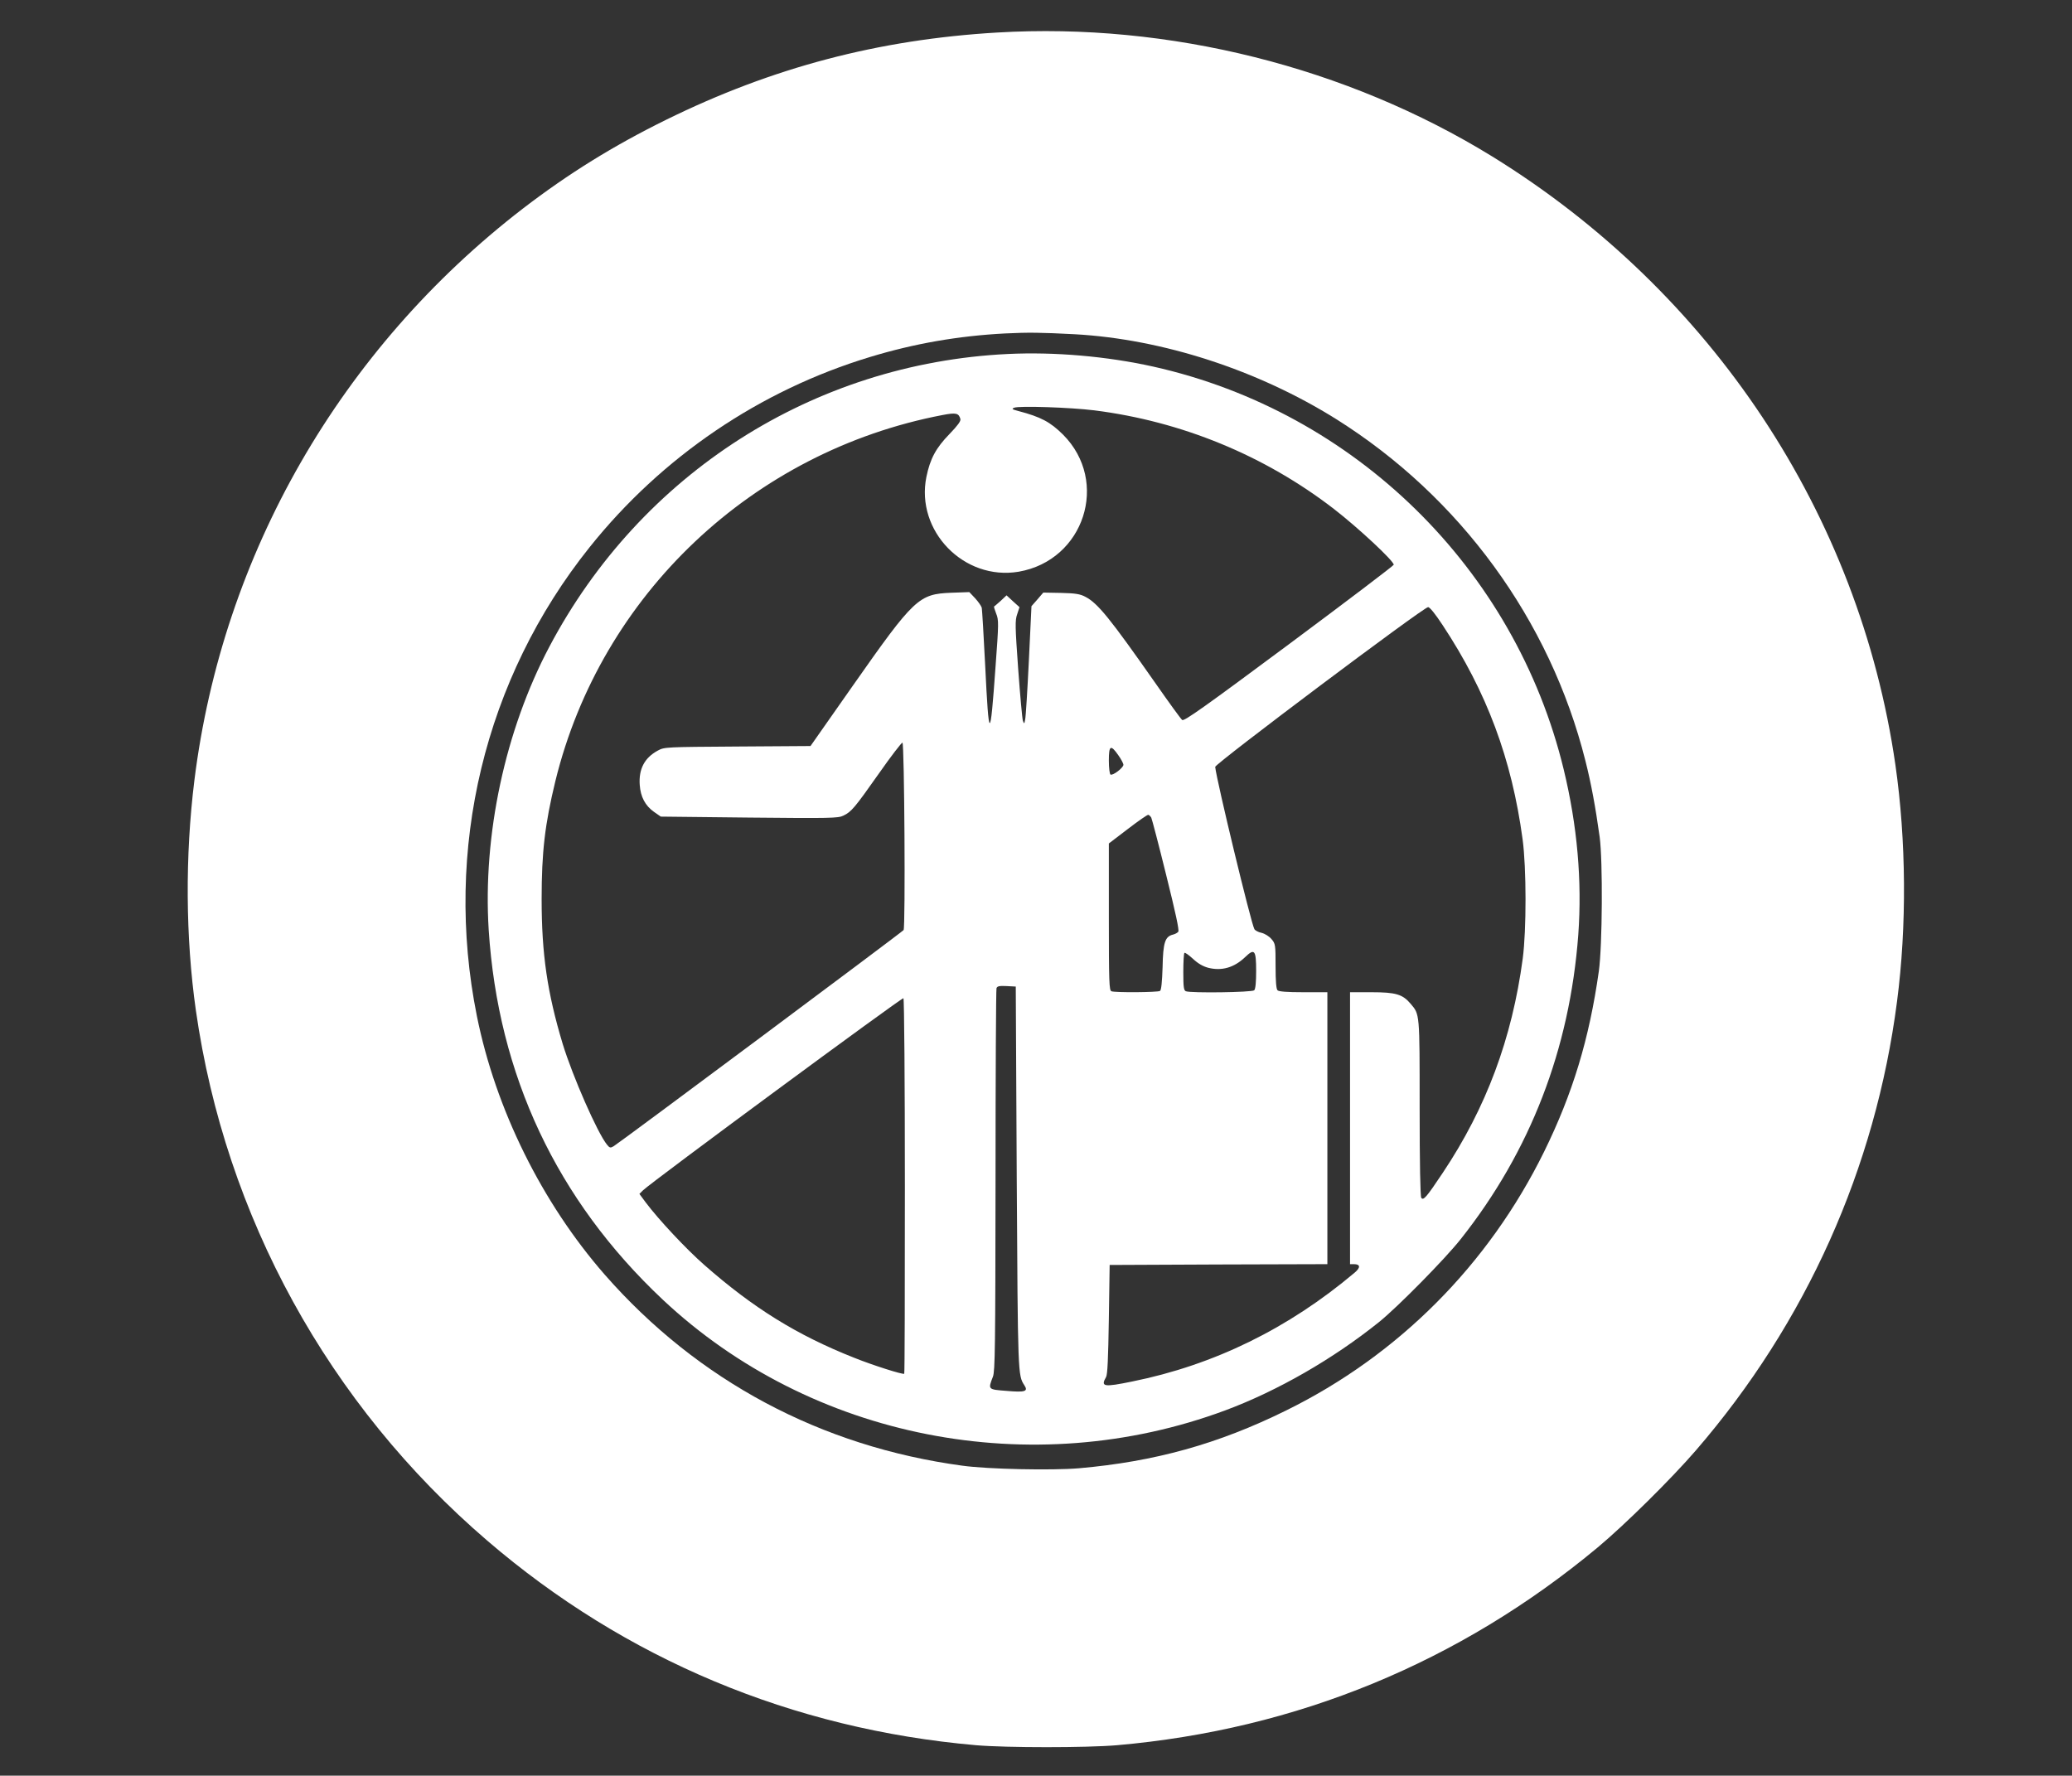 <?xml version="1.0" standalone="no"?>
<!DOCTYPE svg PUBLIC "-//W3C//DTD SVG 20010904//EN"
 "http://www.w3.org/TR/2001/REC-SVG-20010904/DTD/svg10.dtd">
<svg version="1.0" xmlns="http://www.w3.org/2000/svg"
 width="1280pt" height="1097pt" viewBox="0 0 1280 1097"
 preserveAspectRatio="xMidYMid meet">
<rect x="0" y="0" width="1280" height="1097" fill="#333333" stroke="none"/>
<g transform="translate(0,1097) scale(0.1,-0.1)"
fill="#ffffff" stroke="none">
<path d="M6160 10769 c-732 -43 -1389 -216 -2045 -539 -325 -160 -604 -333
-884 -548 -1127 -868 -1856 -2136 -2030 -3532 -58 -467 -55 -972 9 -1422 182
-1274 820 -2435 1800 -3276 853 -733 1886 -1165 3020 -1264 187 -16 683 -16
870 0 1110 97 2117 512 2970 1222 170 142 455 424 607 600 681 789 1109 1744
1242 2772 61 466 57 997 -10 1463 -223 1547 -1134 2921 -2490 3758 -898 553
-1998 829 -3059 766z m480 -1864 c542 -30 1130 -221 1614 -524 765 -480 1322
-1242 1540 -2111 35 -138 62 -283 88 -470 20 -148 17 -672 -5 -830 -59 -418
-162 -757 -338 -1115 -344 -699 -901 -1258 -1594 -1599 -419 -207 -812 -316
-1280 -357 -166 -14 -561 -6 -720 16 -873 118 -1635 525 -2209 1180 -388 444
-674 1022 -790 1598 -207 1028 47 2085 697 2897 446 558 1051 968 1730 1174
276 84 548 131 837 146 142 7 221 6 430 -5z"/>
<path d="M6225 8783 c-1200 -58 -2266 -739 -2831 -1808 -274 -518 -412 -1165
-375 -1750 58 -898 421 -1669 1075 -2284 916 -860 2279 -1129 3476 -684 322
120 665 317 950 546 115 93 407 389 504 512 430 543 673 1173 726 1880 24 333
-6 674 -90 1021 -300 1240 -1288 2210 -2535 2489 -287 64 -612 92 -900 78z
m534 -348 c541 -68 1053 -279 1481 -609 150 -116 370 -321 370 -345 0 -5 -291
-226 -646 -490 -522 -388 -650 -479 -661 -469 -8 6 -82 108 -165 227 -281 401
-356 494 -433 534 -32 17 -61 22 -150 24 l-110 2 -36 -42 -37 -42 -16 -335
c-9 -184 -19 -348 -23 -365 -5 -28 -6 -29 -14 -8 -4 12 -17 155 -29 319 -19
266 -20 301 -6 340 l14 43 -40 36 -40 37 -36 -34 c-20 -18 -39 -34 -41 -35 -2
-1 4 -21 13 -44 16 -39 16 -59 -4 -328 -33 -466 -41 -465 -64 9 -9 184 -19
344 -21 355 -3 11 -21 37 -41 59 l-36 38 -112 -4 c-200 -8 -228 -33 -606 -572
l-263 -375 -451 -3 c-443 -3 -452 -3 -492 -25 -82 -44 -119 -114 -112 -212 5
-74 34 -128 87 -166 l43 -30 546 -6 c502 -5 550 -4 582 12 50 24 69 47 220
261 74 106 140 191 145 190 12 -2 19 -1141 7 -1158 -7 -11 -1752 -1312 -1792
-1336 -19 -11 -24 -10 -40 10 -59 72 -212 421 -274 623 -95 316 -130 554 -130
894 0 292 20 462 85 730 282 1151 1219 2037 2392 2261 83 16 100 12 110 -25 3
-13 -17 -40 -67 -92 -84 -86 -120 -153 -143 -265 -68 -334 232 -643 570 -586
405 70 563 557 274 847 -79 78 -136 109 -277 146 -38 10 -42 13 -25 20 29 13
348 2 494 -16z m2153 -1327 c273 -413 427 -827 494 -1323 24 -178 24 -561 1
-736 -66 -495 -226 -923 -493 -1323 -102 -153 -121 -175 -134 -156 -6 10 -10
210 -10 558 0 587 1 574 -56 641 -49 58 -91 71 -241 71 l-133 0 0 -840 0 -840
24 0 c40 0 42 -21 5 -52 -410 -346 -870 -571 -1375 -673 -176 -36 -196 -33
-161 28 9 16 13 115 17 357 l5 335 673 3 672 2 0 840 0 840 -148 0 c-102 0
-152 4 -160 12 -8 8 -12 56 -12 149 0 132 -1 139 -25 167 -14 17 -41 34 -62
39 -20 4 -40 15 -44 23 -21 38 -233 916 -242 1002 -2 19 1286 986 1315 987 10
1 44 -41 90 -111z m-2004 -803 c18 -25 32 -52 32 -60 0 -18 -66 -69 -80 -60
-5 3 -10 41 -10 86 0 94 11 101 58 34z m204 -386 c4 -8 46 -167 92 -354 57
-229 82 -343 75 -351 -5 -7 -20 -15 -33 -18 -49 -12 -61 -49 -64 -201 -3 -91
-8 -143 -16 -147 -13 -9 -278 -11 -300 -2 -14 5 -16 55 -16 460 l0 453 118 90
c64 49 121 89 126 87 5 -1 13 -9 18 -17z m352 -928 c84 -21 160 1 228 66 58
56 68 44 68 -85 0 -71 -4 -112 -12 -120 -13 -13 -391 -18 -422 -6 -13 5 -16
25 -16 118 0 62 3 116 7 119 3 4 27 -13 52 -36 32 -30 62 -47 95 -56z m-1183
-1297 c7 -1223 7 -1220 47 -1282 25 -38 6 -45 -109 -35 -117 9 -116 8 -85 88
13 35 15 180 16 1212 0 644 3 1179 6 1188 5 13 18 15 63 13 l56 -3 6 -1181z
m-691 -53 c0 -635 -1 -1156 -4 -1158 -7 -7 -196 53 -310 99 -354 140 -625 309
-925 573 -113 99 -282 280 -361 385 l-40 54 22 22 c57 55 1602 1194 1609 1187
5 -5 9 -528 9 -1162z"/>
</g>
</svg>
